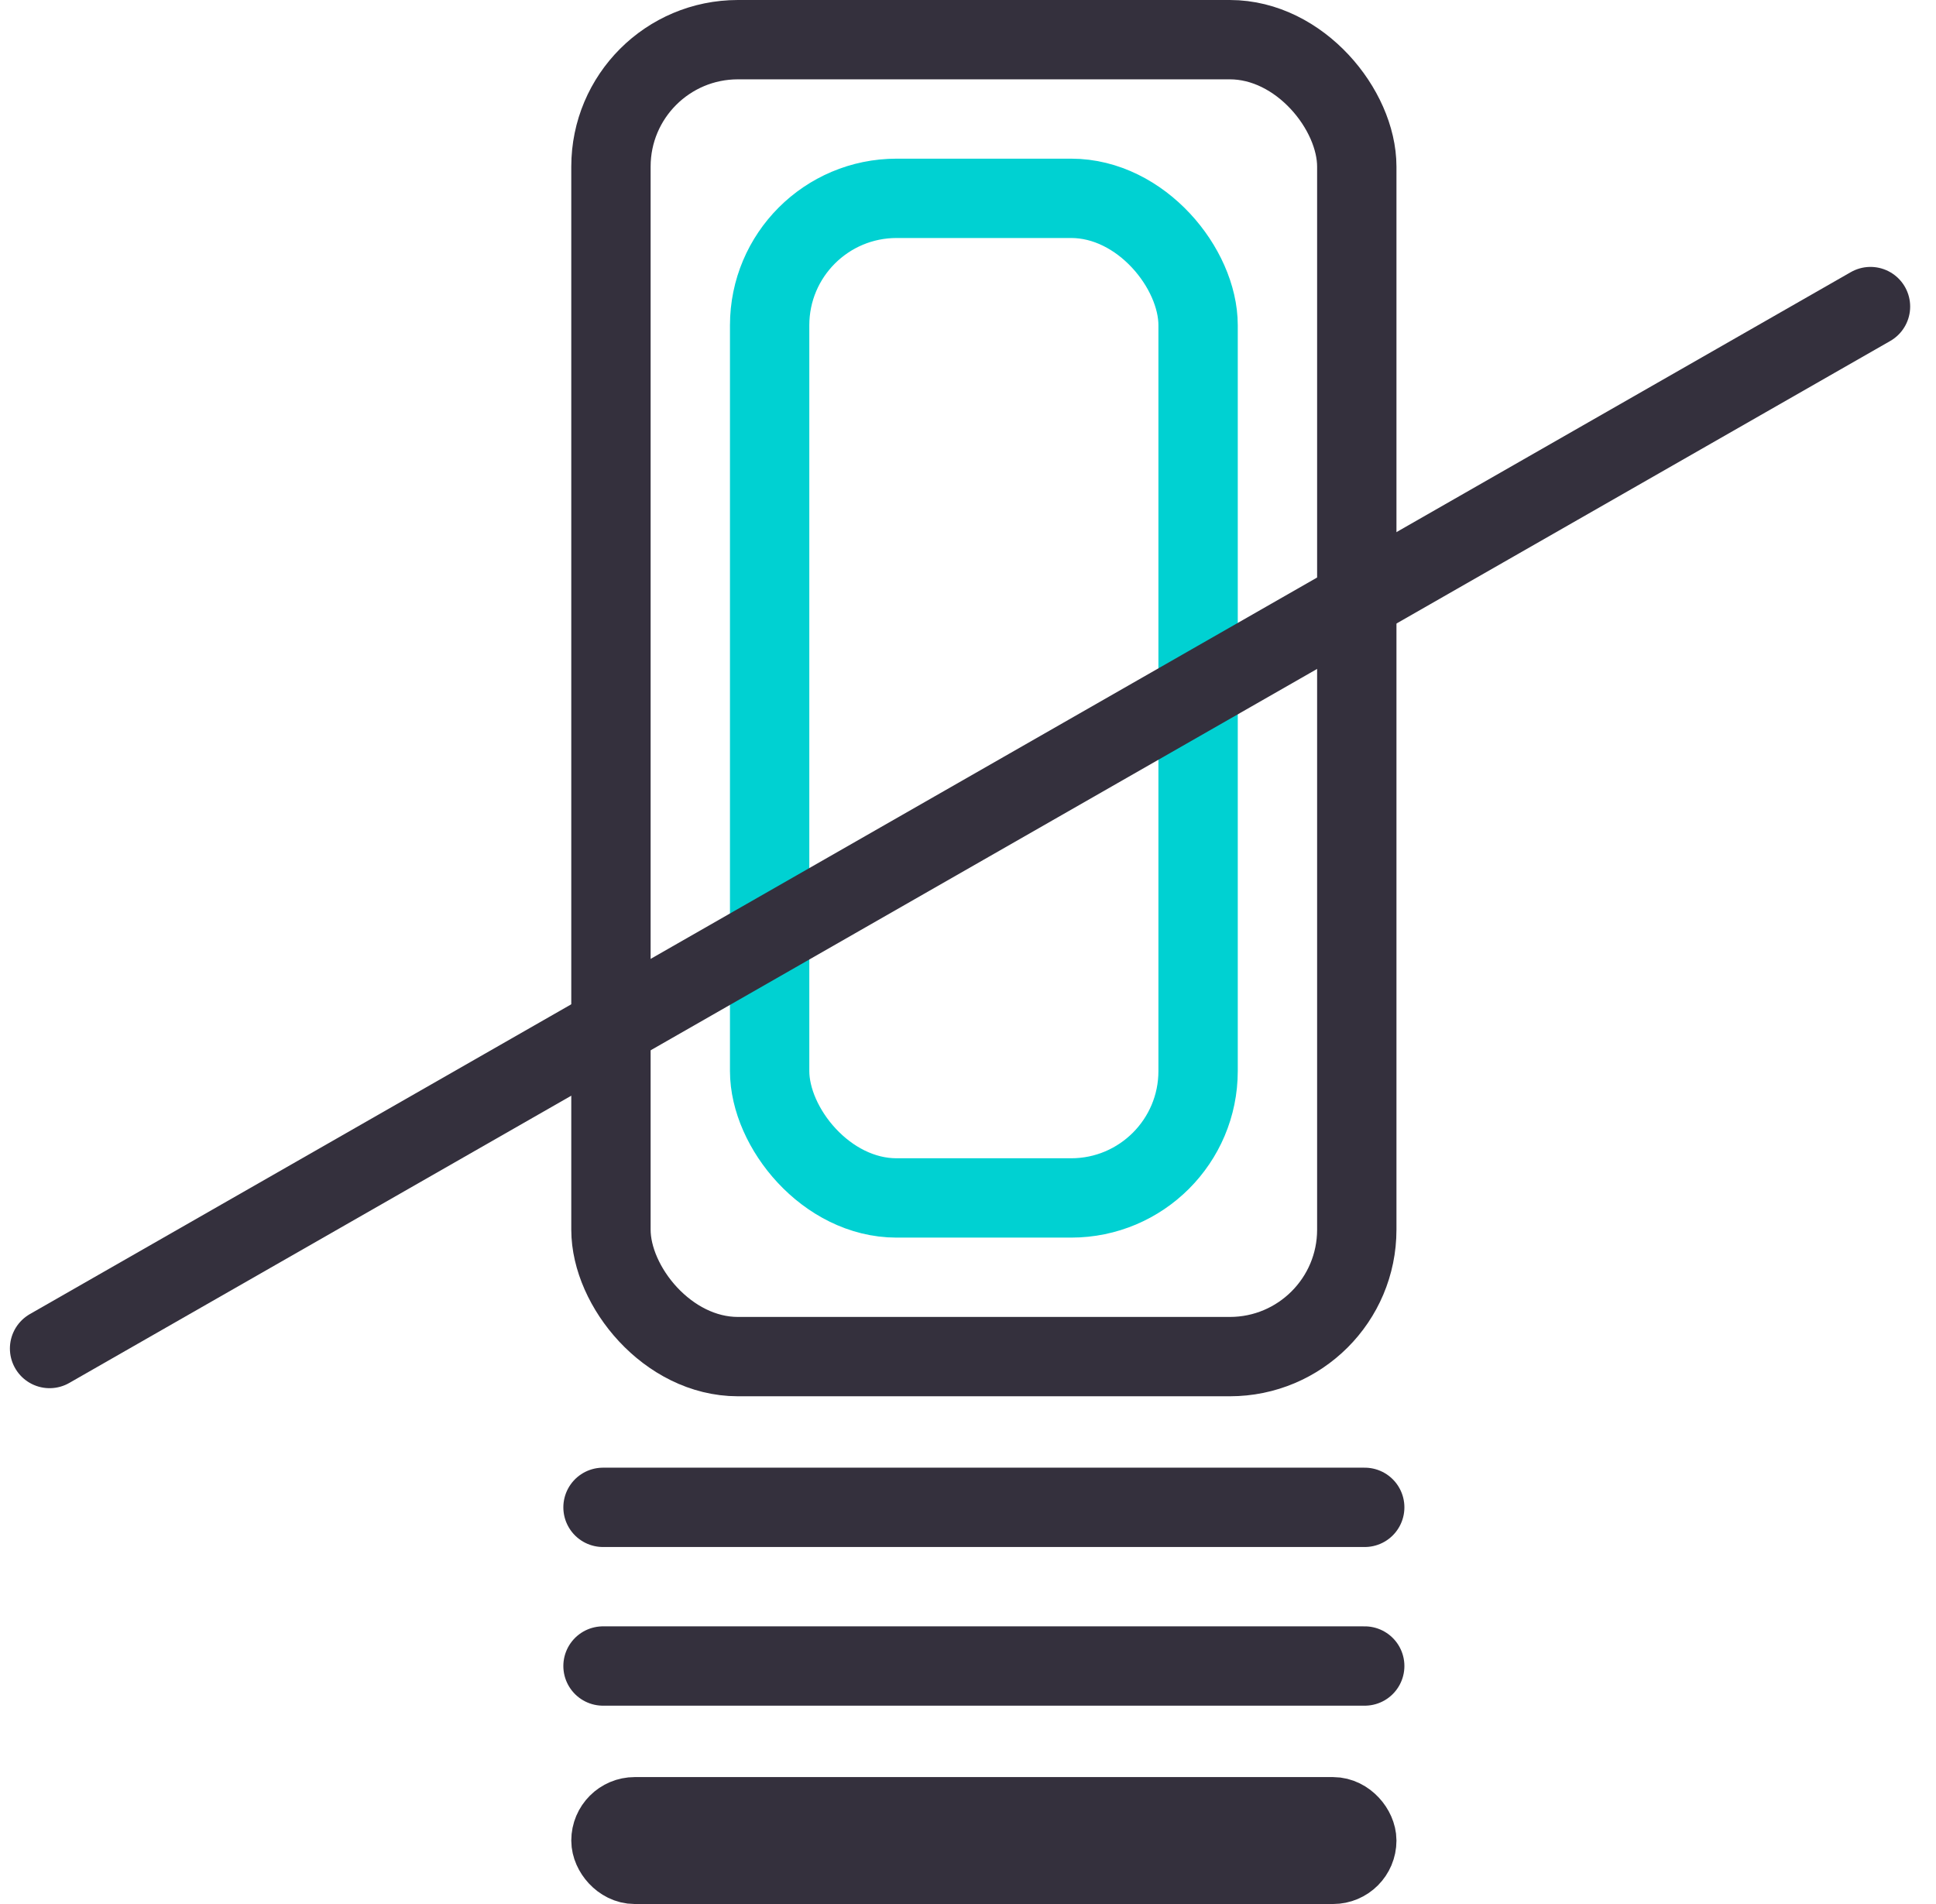 <?xml version="1.0" encoding="UTF-8"?>
<svg width="61px" height="60px" viewBox="0 0 61 60" version="1.1" xmlns="http://www.w3.org/2000/svg" xmlns:xlink="http://www.w3.org/1999/xlink">
    <title>E204EDD6-20F4-435C-8108-631FABF4242D</title>
    <g id="🚧-IQOS.COM_LP_ILUMA_Jira1111" stroke="none" stroke-width="1" fill="none" fill-rule="evenodd">
        <g id="-IQOS-Vantaggi_Desktop_A" transform="translate(-1021, -1832)" stroke-width="2.5">
            <g id="Group-2" transform="translate(0, 1634)">
                <g id="01-copy" transform="translate(933, 198)">
                    <g id="ico_residuo" transform="translate(89.562, 0)">
                        <rect id="Rectangle" stroke="#34303D" x="17.688" y="1.25" width="23.5" height="41.5" rx="4"></rect>
                        <rect id="Rectangle" stroke="#00D1D2" x="22.688" y="6.25" width="13.5" height="31.5" rx="4"></rect>
                        <rect id="Rectangle" stroke="#34303D" x="17.688" y="57.25" width="23.5" height="1.5" rx="0.75"></rect>
                        <line x1="0" y1="42.495" x2="57.374" y2="9.661" id="Path-3" stroke="#34303D" stroke-linecap="round"></line>
                        <polyline id="Path-2" stroke="#34303D" stroke-linecap="round" points="17.438 47.5 35.943 47.5 41.438 47.5"></polyline>
                        <polyline id="Path-2" stroke="#34303D" stroke-linecap="round" points="17.438 52.5 35.943 52.5 41.438 52.5"></polyline>
                    </g>
                </g>
            </g>
        </g>
    </g>
</svg>